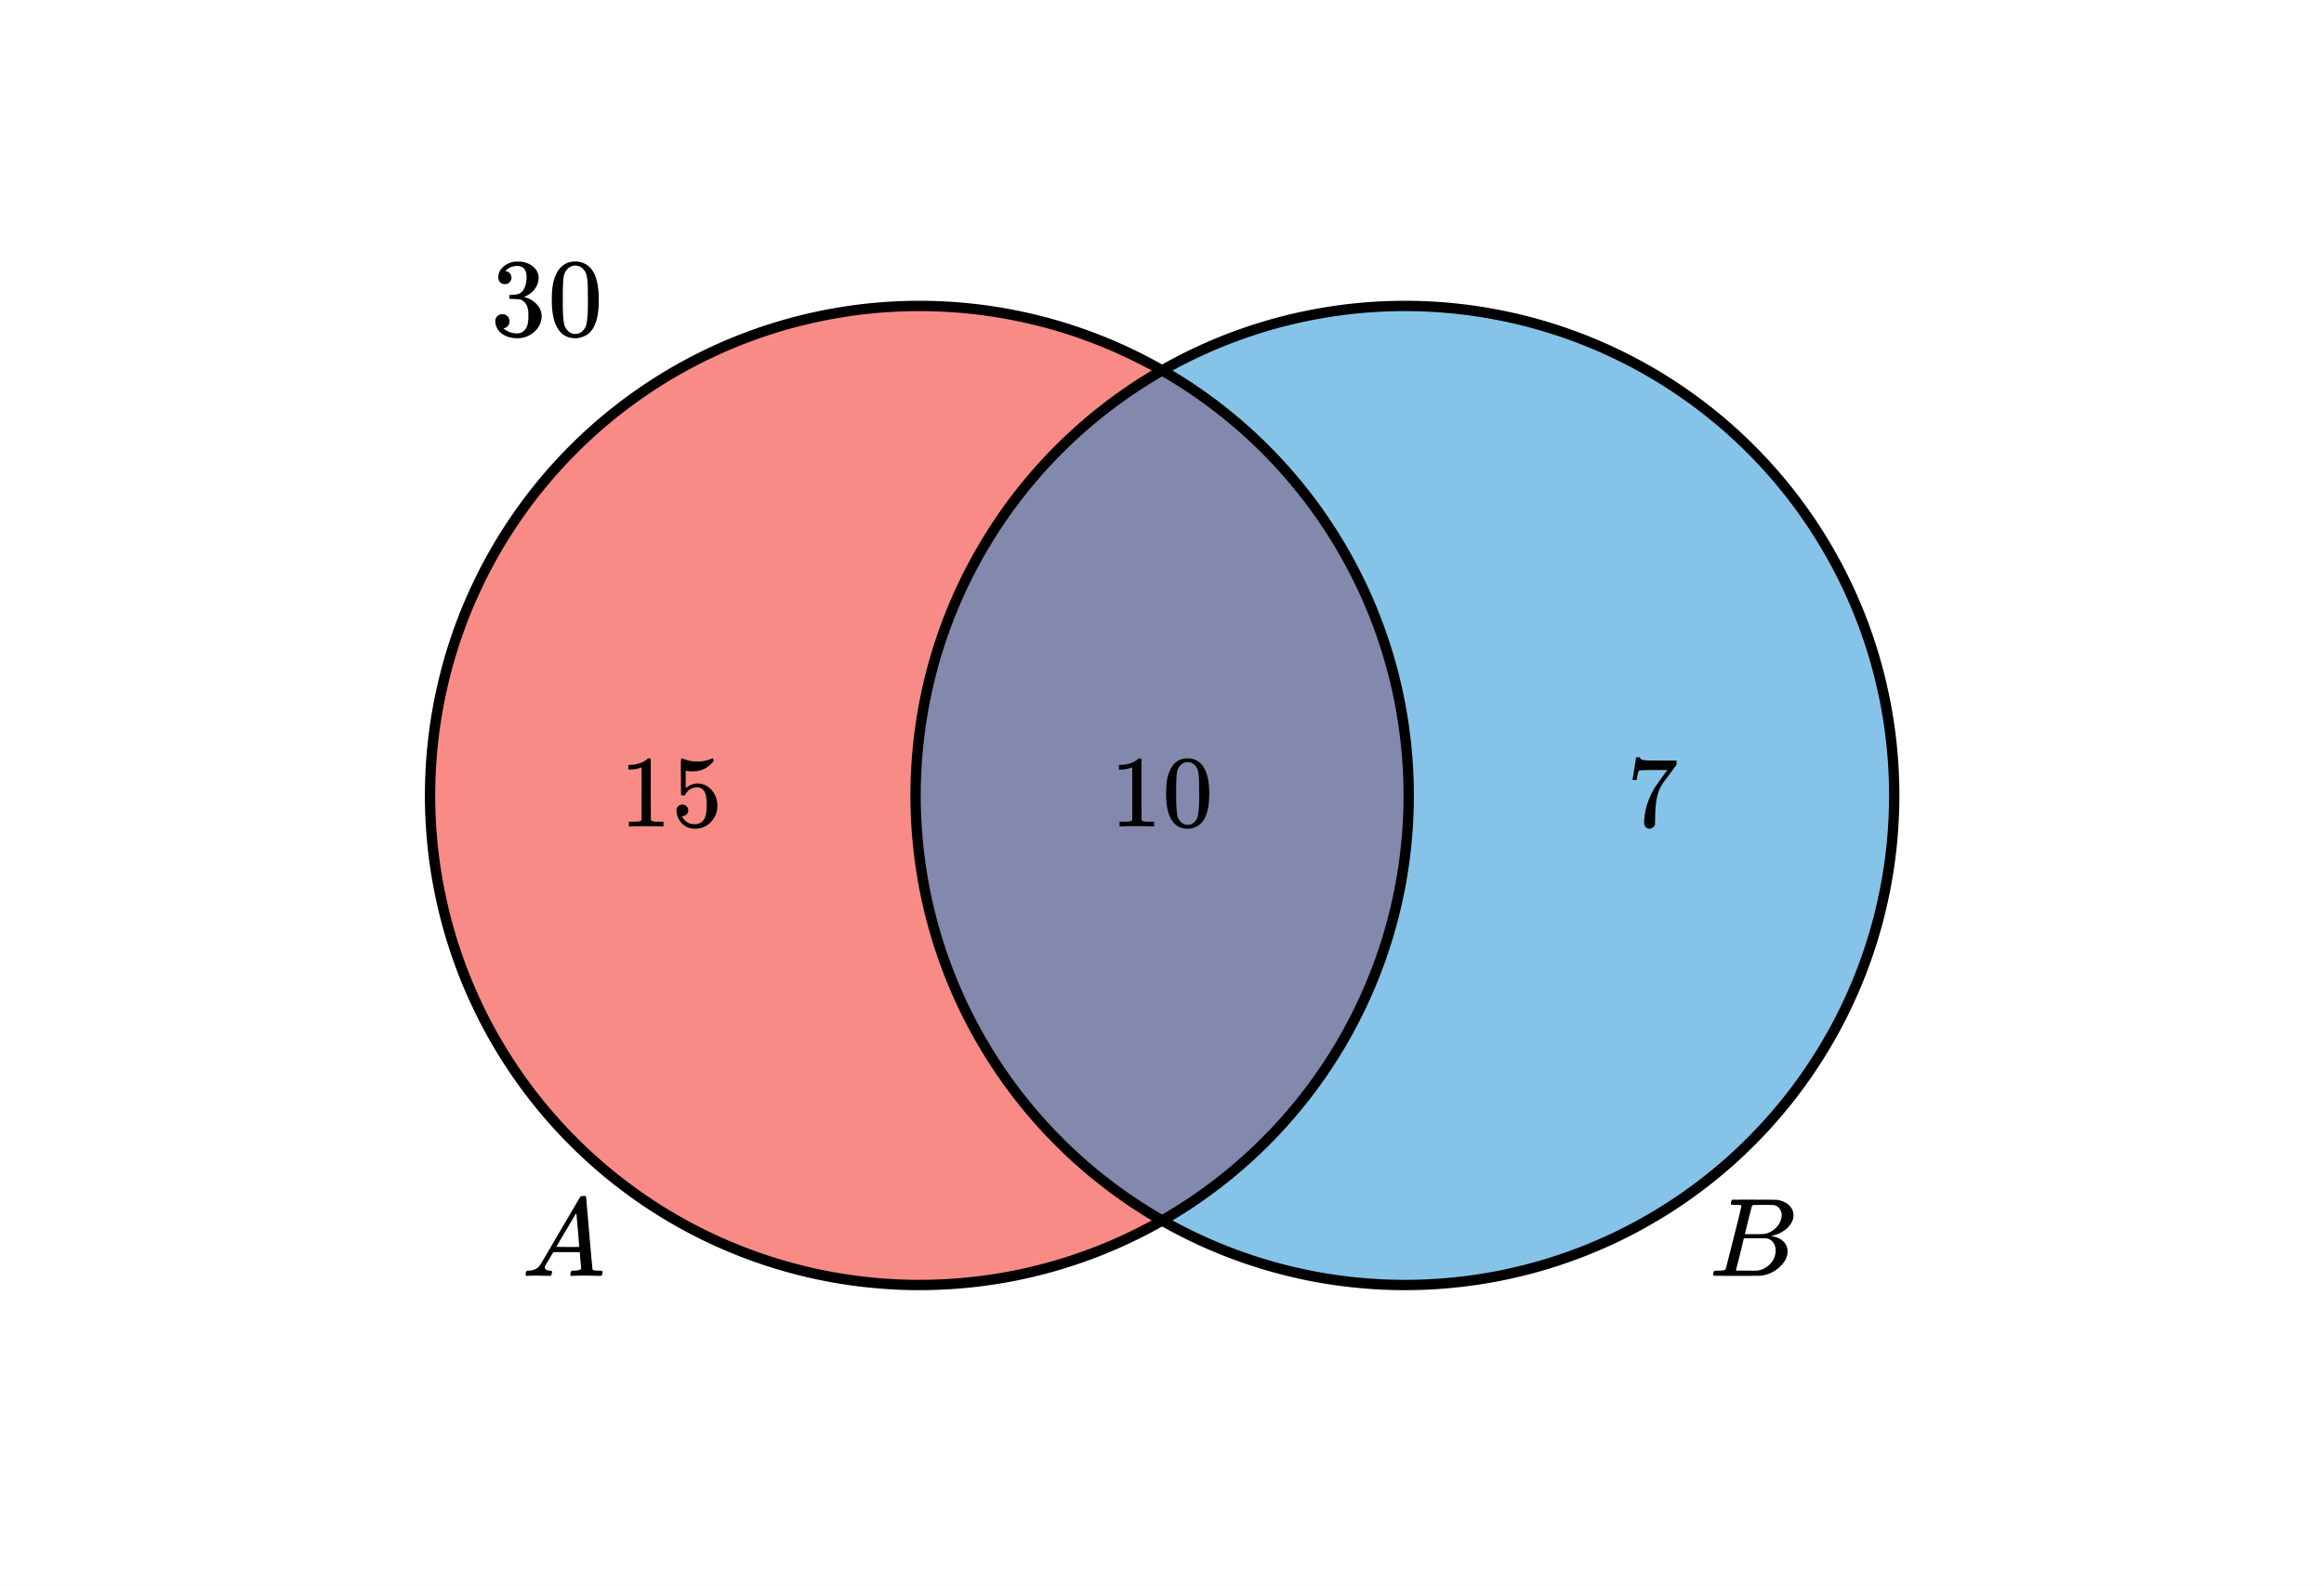 <svg xmlns="http://www.w3.org/2000/svg" xmlns:xlink="http://www.w3.org/1999/xlink" width="449.28" height="306.56" viewBox="0 0 336.96 229.92"><rect x="0" y="0" width="336.96" height="229.92" fill="#333333" stroke="none"/><defs><symbol overflow="visible" id="b"><path d="M2.047-7.484c-.281 0-.512-.086-.688-.266-.168-.188-.25-.426-.25-.719 0-.613.243-1.129.735-1.547a3.114 3.114 0 0 1 1.687-.734h.235c.375 0 .613.008.718.016.352.054.711.164 1.079.328.707.367 1.156.875 1.343 1.531a1.6 1.6 0 0 1 .047.438c0 .636-.2 1.203-.594 1.703-.398.5-.886.859-1.468 1.078-.063.023-.063.039 0 .047.02.011.07.027.156.046A3.457 3.457 0 0 1 6.703-4.53c.457.5.688 1.07.688 1.703 0 .437-.106.867-.313 1.281-.262.543-.683.996-1.266 1.36a3.662 3.662 0 0 1-1.968.546c-.711 0-1.34-.152-1.89-.453-.556-.3-.923-.707-1.11-1.218a1.711 1.711 0 0 1-.172-.797c0-.301.098-.547.297-.735a1.06 1.06 0 0 1 .734-.281c.3 0 .547.102.734.297.196.2.297.437.297.719 0 .25-.074.468-.218.656a.996.996 0 0 1-.563.36l-.11.03c.583.481 1.25.72 2 .72.595 0 1.04-.286 1.345-.86.187-.352.28-.895.28-1.625v-.328c0-1.02-.343-1.703-1.03-2.047-.168-.063-.5-.102-1-.125l-.672-.016-.047-.031c-.024-.031-.031-.113-.031-.25 0-.133.015-.219.046-.25.032-.031.055-.047.079-.047.3 0 .613-.023.937-.078.477-.063.836-.328 1.078-.797.25-.469.375-1.031.375-1.687 0-.707-.187-1.176-.562-1.407a1.332 1.332 0 0 0-.766-.234c-.531 0-1.008.148-1.422.438a.628.628 0 0 0-.14.109.523.523 0 0 0-.126.14l-.046.063a.617.617 0 0 0 .109.031.779.779 0 0 1 .547.313c.144.18.219.386.219.625 0 .261-.094.48-.282.656-.18.18-.406.266-.687.266zm0 0"/></symbol><symbol overflow="visible" id="c"><path d="M1.547-9.453c.601-.875 1.43-1.313 2.484-1.313a3 3 0 0 1 2.063.797c.289.281.539.653.75 1.11.394.898.593 2.125.593 3.687 0 1.668-.23 2.945-.687 3.828-.305.625-.746 1.078-1.328 1.36-.461.226-.918.343-1.375.343-1.242 0-2.149-.566-2.719-1.703C.86-2.227.625-3.504.625-5.172c0-1 .066-1.828.203-2.484a5.291 5.291 0 0 1 .719-1.797zm3.64-.203a1.503 1.503 0 0 0-1.156-.516c-.449 0-.836.172-1.156.516-.242.25-.402.554-.484.906-.086.355-.137.969-.157 1.844 0 .062-.007.277-.015.64v.875c0 1.043.008 1.766.031 2.172.04.75.102 1.293.188 1.625.093.336.253.617.484.844.289.324.664.484 1.125.484.437 0 .8-.16 1.094-.484.238-.227.398-.508.484-.844.082-.332.148-.875.203-1.625.02-.406.031-1.129.031-2.172 0-.226-.007-.52-.015-.875v-.64c-.024-.875-.078-1.489-.172-1.844a1.965 1.965 0 0 0-.484-.906zm0 0"/></symbol><symbol overflow="visible" id="d"><path d="M.672 0C.598-.07.562-.129.562-.172c0-.05.016-.144.047-.281.04-.133.079-.219.11-.25L.78-.75H1c.758-.031 1.313-.297 1.656-.797.063-.07 1.035-1.723 2.922-4.953 1.895-3.227 2.852-4.86 2.875-4.89.05-.094.102-.145.156-.157.051-.02.172-.031.36-.031h.281a.959.959 0 0 1 .094.156l.453 5.235c.3 3.48.46 5.234.484 5.265.051.117.406.172 1.063.172.113 0 .191.008.234.016.05 0 .086.015.11.046.03.024.046.06.046.11 0 .023-.015.094-.046.219-.032.168-.063.273-.094.312-.024.031-.09.047-.203.047-.2 0-.524-.004-.97-.016-.448-.007-.808-.015-1.077-.015A40 40 0 0 0 7.359 0h-.187c-.074-.063-.117-.102-.125-.125 0-.031.016-.133.047-.313a2.9 2.9 0 0 1 .11-.265l.062-.047h.312c.582-.02.93-.11 1.047-.266l-.203-2.421H4.578l-.547.937c-.398.648-.601.996-.61 1.047a.527.527 0 0 0-.062.234c0 .274.25.43.75.469.207 0 .313.059.313.172a.632.632 0 0 1-.063.219c-.03.156-.062.257-.093.296C4.234-.02 4.164 0 4.062 0c-.187 0-.48-.004-.875-.016-.398-.007-.699-.015-.906-.015C1.508-.031 1.02-.02.812 0zm7.672-4.203c0-.113-.07-.953-.203-2.516-.137-1.57-.211-2.363-.22-2.375l-.437.703c-.168.293-.507.871-1.015 1.735L5.016-4.203l1.656.016c1.113 0 1.672-.004 1.672-.016zm0 0"/></symbol><symbol overflow="visible" id="e"><path d="M4.656-10.156c0-.008-.008-.02-.015-.031-.012-.02-.028-.032-.047-.032-.024-.008-.043-.02-.063-.031a.342.342 0 0 0-.11-.016c-.042-.007-.077-.015-.109-.015h-.265a.684.684 0 0 0-.156-.016h-.157c-.261 0-.418-.004-.468-.015-.055-.008-.09-.047-.11-.11-.023-.031-.015-.125.016-.281.05-.195.098-.305.14-.328.008-.008.711-.016 2.11-.016 2.789 0 4.258.012 4.406.031.75.118 1.332.375 1.75.782.426.406.64.886.64 1.437 0 .375-.1.742-.296 1.094-.242.437-.621.836-1.14 1.187a4.614 4.614 0 0 1-1.641.688l-.172.062c.719.094 1.297.34 1.734.735.438.398.656.89.656 1.484 0 .781-.359 1.512-1.078 2.188A4.646 4.646 0 0 1 7.328-.016C7.254-.004 6.113 0 3.906 0 1.75 0 .656-.008.625-.031a.142.142 0 0 1-.063-.125c0-.082.008-.16.032-.235.05-.207.11-.32.172-.343C.805-.742.883-.75 1-.75h.094c.289 0 .613-.016.968-.047.157-.031.258-.094.313-.187.031-.04.414-1.536 1.156-4.485.75-2.957 1.125-4.52 1.125-4.687zm5.844 1.36c0-.364-.102-.677-.297-.938a1.34 1.34 0 0 0-.75-.516c-.074-.02-.57-.035-1.484-.047-.211 0-.434.008-.672.016H6.516c-.149.011-.246.047-.297.11-.032.042-.215.726-.547 2.046-.324 1.313-.492 2.008-.5 2.078h1.312c.875 0 1.375-.008 1.5-.031a2.94 2.94 0 0 0 1.25-.516c.395-.281.704-.613.922-1 .227-.414.344-.816.344-1.203zm-.875 5.093c0-.477-.133-.875-.39-1.188a1.444 1.444 0 0 0-.954-.546 29.301 29.301 0 0 0-1.344-.016c-1.273 0-1.914.008-1.921.016 0 .023-.094.417-.282 1.187l-.562 2.281-.297 1.125c0 .043.063.07.188.078.132 0 .578.008 1.328.016.957 0 1.472-.004 1.546-.016.696-.07 1.317-.379 1.86-.921.55-.551.828-1.223.828-2.016zm0 0"/></symbol><symbol overflow="visible" id="f"><path d="M6.172 0c-.168-.031-.953-.047-2.36-.047-1.386 0-2.164.016-2.328.047h-.171v-.688h.375c.57 0 .94-.015 1.109-.046.082 0 .203-.055.36-.172v-7.672c-.024 0-.06.015-.11.047-.461.18-.969.273-1.531.281h-.282v-.672h.282c.832-.031 1.523-.219 2.078-.562.176-.102.328-.22.453-.344.02-.031.078-.047.172-.047.101 0 .191.031.265.094v4.422L4.5-.906c.145.148.46.219.953.219h.875V0zm0 0"/></symbol><symbol overflow="visible" id="g"><path d="M1.594-3.172c.226 0 .426.086.593.25.165.156.25.36.25.61 0 .23-.09.421-.265.578a.806.806 0 0 1-.563.234h-.093l.046.078c.145.313.368.574.672.781.313.211.676.313 1.094.313.695 0 1.195-.297 1.5-.89.188-.364.281-.993.281-1.891 0-1.02-.132-1.707-.39-2.063-.262-.332-.578-.5-.953-.5-.774 0-1.356.34-1.75 1.016a.42.42 0 0 1-.11.14.848.848 0 0 1-.218.016c-.168 0-.262-.031-.282-.094-.023-.039-.031-.906-.031-2.593 0-.301-.008-.657-.016-1.063v-.766c0-.55.032-.828.094-.828.02-.02.04-.031.063-.031l.265.094c.645.25 1.301.375 1.969.375.695 0 1.367-.133 2.016-.406a.51.51 0 0 1 .203-.063c.07 0 .11.09.11.266v.187c-.806.961-1.813 1.438-3.032 1.438-.313 0-.594-.024-.844-.079l-.14-.03v2.546c.562-.457 1.14-.687 1.734-.687.187 0 .39.027.61.078.655.168 1.19.543 1.609 1.125.425.586.64 1.265.64 2.047 0 .906-.312 1.687-.937 2.343-.625.645-1.403.97-2.328.97-.618 0-1.141-.173-1.579-.516a1.844 1.844 0 0 1-.5-.5C1.02-1.04.833-1.478.75-2c0-.031-.008-.078-.016-.14v-.141c0-.281.079-.5.235-.656a.874.874 0 0 1 .625-.235zm0 0"/></symbol><symbol overflow="visible" id="h"><path d="M1.422-8.672c.55-.8 1.305-1.203 2.266-1.203.726 0 1.363.246 1.906.734.258.262.484.602.672 1.016.375.824.562 1.95.562 3.375 0 1.531-.215 2.703-.64 3.516-.282.574-.688.992-1.22 1.25-.417.207-.84.312-1.265.312-1.137 0-1.965-.52-2.484-1.562-.43-.813-.64-1.985-.64-3.516 0-.914.062-1.672.187-2.266a5.036 5.036 0 0 1 .656-1.656zm3.344-.187a1.405 1.405 0 0 0-1.063-.47c-.418 0-.773.157-1.062.47-.22.23-.371.511-.454.843-.074.325-.12.887-.14 1.688 0 .055-.008.246-.016.578v.813c0 .949.008 1.609.031 1.984.04.7.098 1.2.172 1.5.082.293.235.547.454.766.257.304.597.453 1.015.453.406 0 .742-.149 1.016-.454.218-.218.363-.472.437-.765.082-.3.145-.8.188-1.5.02-.375.031-1.035.031-1.985 0-.218-.008-.488-.016-.812v-.578c-.023-.8-.074-1.363-.156-1.688a1.752 1.752 0 0 0-.437-.843zm0 0"/></symbol><symbol overflow="visible" id="i"><path d="M.813-6.797c.007-.02.093-.555.25-1.61L1.313-10c0-.02.093-.031.28-.031h.298v.062c0 .106.07.196.218.266.157.062.414.105.782.125.375.023 1.207.031 2.5.031h1.796v.578l-1 1.375c-.148.211-.32.438-.515.688-.188.25-.336.449-.438.593a1.51 1.51 0 0 0-.156.25c-.523.805-.828 1.875-.922 3.22-.043.405-.07.96-.078 1.655 0 .137-.008.278-.016.422v.484a.75.75 0 0 1-.296.423.734.734 0 0 1-.485.187.733.733 0 0 1-.578-.25c-.148-.156-.219-.379-.219-.672 0-.144.02-.426.063-.844.144-1.332.601-2.671 1.375-4.015.195-.32.613-.922 1.25-1.797l.687-.938H4.484c-1.73 0-2.636.032-2.718.094-.043.024-.102.133-.172.328-.055.2-.102.43-.14.688-.024.168-.04.262-.048.281v.047H.813zm0 0"/></symbol><clipPath id="a"><path d="M0 0h336.96v229.91H0zm0 0"/></clipPath></defs><g clip-path="url(#a)" fill="#fff"><path d="M0 0h336.96v229.92H0z"/><path d="M0 0h336.96v229.92H0z"/><path d="M0 0h336.96v229.92H0z"/></g><path d="M204.25 115.328c0 1.164-.027 2.324-.086 3.484a68.841 68.841 0 0 1-.258 3.473 68.428 68.428 0 0 1-.426 3.457 68.532 68.532 0 0 1-.593 3.434 73.427 73.427 0 0 1-.762 3.398 76.1 76.1 0 0 1-.93 3.356 69.732 69.732 0 0 1-1.093 3.308 69.687 69.687 0 0 1-1.254 3.25 70.237 70.237 0 0 1-2.977 6.297 70.127 70.127 0 0 1-3.578 5.973 69.088 69.088 0 0 1-4.148 5.594 69.24 69.24 0 0 1-4.676 5.16c-.82.824-1.66 1.625-2.52 2.402a76.432 76.432 0 0 1-2.637 2.277 72.82 72.82 0 0 1-5.593 4.149 71.764 71.764 0 0 1-5.973 3.582 74.609 74.609 0 0 1-3.11 1.566 74.38 74.38 0 0 1-3.183 1.41 69.689 69.689 0 0 1-3.25 1.254 76.05 76.05 0 0 1-3.305 1.094c-1.113.336-2.23.645-3.359.926a68.532 68.532 0 0 1-6.828 1.36c-1.149.171-2.3.312-3.453.425-1.156.117-2.317.2-3.473.258-1.16.058-2.32.086-3.484.086-1.16 0-2.32-.028-3.48-.086a68.842 68.842 0 0 1-3.473-.258 68.428 68.428 0 0 1-3.457-.426 68.715 68.715 0 0 1-6.828-1.36 72.345 72.345 0 0 1-3.356-.925 74.332 74.332 0 0 1-3.305-1.094 72.276 72.276 0 0 1-6.434-2.664c-1.05-.5-2.085-1.02-3.109-1.566a72.043 72.043 0 0 1-5.972-3.582 72.82 72.82 0 0 1-5.594-4.148 69.71 69.71 0 0 1-2.637-2.278c-.86-.777-1.699-1.578-2.52-2.402a69.238 69.238 0 0 1-4.676-5.16 69.087 69.087 0 0 1-4.147-5.594 71.763 71.763 0 0 1-3.583-5.973 70.167 70.167 0 0 1-1.562-3.113 70.347 70.347 0 0 1-1.414-3.184 74.295 74.295 0 0 1-1.25-3.25 71.066 71.066 0 0 1-2.023-6.664 73.426 73.426 0 0 1-1.36-6.832 73.231 73.231 0 0 1-.426-3.457 68.832 68.832 0 0 1-.254-3.472 69.028 69.028 0 0 1-.086-3.485c0-1.16.028-2.32.086-3.48.055-1.16.141-2.32.254-3.477.114-1.156.258-2.308.426-3.457a72.3 72.3 0 0 1 1.36-6.828 71.22 71.22 0 0 1 3.273-9.918c.445-1.07.918-2.133 1.414-3.184a70.026 70.026 0 0 1 5.144-9.086 69.087 69.087 0 0 1 4.148-5.594 66.234 66.234 0 0 1 2.274-2.636 63.656 63.656 0 0 1 2.403-2.523c.82-.82 1.66-1.622 2.52-2.403.859-.781 1.738-1.539 2.636-2.273a69.088 69.088 0 0 1 2.746-2.145 76.185 76.185 0 0 1 2.848-2.008 71.763 71.763 0 0 1 2.941-1.863 67.864 67.864 0 0 1 3.031-1.715 72.341 72.341 0 0 1 6.293-2.98 72.43 72.43 0 0 1 3.25-1.25 65.409 65.409 0 0 1 3.305-1.094c1.113-.34 2.23-.648 3.356-.93a73.427 73.427 0 0 1 6.828-1.359c1.148-.172 2.3-.313 3.457-.426 1.156-.113 2.312-.199 3.472-.258 1.16-.054 2.32-.086 3.48-.086 1.165 0 2.325.032 3.485.086 1.156.059 2.317.145 3.473.258 1.152.114 2.304.254 3.453.426a72.148 72.148 0 0 1 6.828 1.36 66.8 66.8 0 0 1 3.36.93c1.109.335 2.21.698 3.304 1.093 1.094.39 2.176.808 3.25 1.25 1.07.445 2.133.918 3.184 1.414 1.05.496 2.086 1.02 3.11 1.566a70.127 70.127 0 0 1 8.82 5.586 72.278 72.278 0 0 1 5.383 4.418c.859.781 1.698 1.582 2.519 2.403a69.873 69.873 0 0 1 4.676 5.16 69.088 69.088 0 0 1 4.148 5.593 71.9 71.9 0 0 1 1.863 2.946 67.864 67.864 0 0 1 1.715 3.031 70.096 70.096 0 0 1 2.977 6.293 71.236 71.236 0 0 1 3.277 9.918 71.218 71.218 0 0 1 2.125 17.242zm0 0" fill="#fff"/><path d="M274.645 115.328c0 1.164-.028 2.324-.086 3.484a68.832 68.832 0 0 1-.254 3.473 73.231 73.231 0 0 1-.426 3.457 73.338 73.338 0 0 1-1.36 6.832 71.066 71.066 0 0 1-2.023 6.664 74.295 74.295 0 0 1-1.25 3.25 70.347 70.347 0 0 1-1.414 3.184 70.167 70.167 0 0 1-1.562 3.113 71.763 71.763 0 0 1-5.586 8.82 69.087 69.087 0 0 1-2.145 2.747 69.238 69.238 0 0 1-4.676 5.16c-.82.824-1.66 1.625-2.52 2.402a69.71 69.71 0 0 1-5.382 4.418 68.014 68.014 0 0 1-2.848 2.008 71.763 71.763 0 0 1-5.972 3.582 74.608 74.608 0 0 1-3.11 1.566 72.276 72.276 0 0 1-6.433 2.664c-1.09.391-2.196.754-3.305 1.094a72.345 72.345 0 0 1-6.754 1.691c-1.14.227-2.281.426-3.43.594-1.148.172-2.3.313-3.457.426-1.156.117-2.312.2-3.472.258-1.16.058-2.32.086-3.48.086-1.165 0-2.325-.028-3.485-.086a69.183 69.183 0 0 1-3.473-.258 68.833 68.833 0 0 1-3.453-.426 68.532 68.532 0 0 1-6.832-1.36 72.345 72.345 0 0 1-3.355-.925 76.05 76.05 0 0 1-3.305-1.094 69.689 69.689 0 0 1-3.25-1.254 74.38 74.38 0 0 1-3.184-1.41c-1.05-.5-2.086-1.02-3.11-1.566a71.764 71.764 0 0 1-5.973-3.582 72.82 72.82 0 0 1-5.594-4.148 76.432 76.432 0 0 1-2.635-2.278 73.16 73.16 0 0 1-4.922-4.922 69.24 69.24 0 0 1-2.274-2.64 69.088 69.088 0 0 1-4.148-5.594 70.127 70.127 0 0 1-3.578-5.973 70.237 70.237 0 0 1-2.977-6.297 69.687 69.687 0 0 1-1.254-3.25 69.732 69.732 0 0 1-1.093-3.308 76.1 76.1 0 0 1-.93-3.356 73.427 73.427 0 0 1-.762-3.398 68.532 68.532 0 0 1-.593-3.434 68.428 68.428 0 0 1-.426-3.457 68.841 68.841 0 0 1-.258-3.472 69.028 69.028 0 0 1-.086-3.485c0-1.16.027-2.32.086-3.48.059-1.16.14-2.32.258-3.477.113-1.156.254-2.308.426-3.457a71.218 71.218 0 0 1 2.285-10.188 71.236 71.236 0 0 1 7.039-15.882 71.9 71.9 0 0 1 3.867-5.793 69.088 69.088 0 0 1 2.144-2.746 69.873 69.873 0 0 1 4.676-5.16c.82-.82 1.66-1.622 2.52-2.403a72.278 72.278 0 0 1 5.383-4.418 76.185 76.185 0 0 1 2.847-2.008 70.127 70.127 0 0 1 5.973-3.578 70.096 70.096 0 0 1 3.11-1.566 74.451 74.451 0 0 1 3.183-1.414 74.297 74.297 0 0 1 6.555-2.344c1.113-.34 2.23-.648 3.355-.93a73.427 73.427 0 0 1 6.832-1.359c1.149-.172 2.3-.313 3.453-.426 1.156-.113 2.317-.199 3.473-.258a73.95 73.95 0 0 1 3.484-.086c1.16 0 2.32.032 3.48.086 1.16.059 2.317.145 3.473.258 1.157.114 2.309.254 3.457.426a73.177 73.177 0 0 1 6.828 1.36c1.125.28 2.243.59 3.356.93 1.11.335 2.215.698 3.305 1.093 1.093.39 2.18.808 3.25 1.25a72.341 72.341 0 0 1 6.293 2.98 67.864 67.864 0 0 1 3.03 1.715 71.763 71.763 0 0 1 2.942 1.863 76.185 76.185 0 0 1 2.848 2.008 69.088 69.088 0 0 1 2.746 2.145 66.235 66.235 0 0 1 2.637 2.273c.86.781 1.699 1.582 2.52 2.403.823.82 1.624 1.66 2.402 2.523.78.86 1.539 1.738 2.273 2.637a69.087 69.087 0 0 1 4.149 5.593 71.9 71.9 0 0 1 3.582 5.977 70.026 70.026 0 0 1 1.562 3.11c.496 1.05.969 2.113 1.414 3.183.442 1.074.86 2.156 1.25 3.25a71.22 71.22 0 0 1 3.383 13.496c.168 1.148.312 2.3.426 3.457.113 1.156.199 2.317.254 3.477.058 1.16.086 2.32.086 3.48zm0 0" fill="#fff"/><path d="M204.25 115.328c0 1.164-.027 2.324-.086 3.484a68.841 68.841 0 0 1-.258 3.473 68.428 68.428 0 0 1-.426 3.457 68.532 68.532 0 0 1-.593 3.434 73.427 73.427 0 0 1-.762 3.398 76.1 76.1 0 0 1-.93 3.356 69.732 69.732 0 0 1-1.093 3.308 69.687 69.687 0 0 1-1.254 3.25 70.237 70.237 0 0 1-2.977 6.297 70.127 70.127 0 0 1-3.578 5.973 69.088 69.088 0 0 1-4.148 5.594 69.24 69.24 0 0 1-4.676 5.16c-.82.824-1.66 1.625-2.52 2.402a76.432 76.432 0 0 1-2.637 2.277 72.82 72.82 0 0 1-5.593 4.149 71.764 71.764 0 0 1-5.973 3.582 74.609 74.609 0 0 1-3.11 1.566 74.38 74.38 0 0 1-3.183 1.41 69.689 69.689 0 0 1-3.25 1.254 76.05 76.05 0 0 1-3.305 1.094c-1.113.336-2.23.645-3.359.926a68.532 68.532 0 0 1-6.828 1.36c-1.149.171-2.3.312-3.453.425-1.156.117-2.317.2-3.473.258-1.16.058-2.32.086-3.484.086-1.16 0-2.32-.028-3.48-.086a68.842 68.842 0 0 1-3.473-.258 68.428 68.428 0 0 1-3.457-.426 68.715 68.715 0 0 1-6.828-1.36 72.345 72.345 0 0 1-3.356-.925 74.332 74.332 0 0 1-3.305-1.094 72.276 72.276 0 0 1-6.434-2.664c-1.05-.5-2.085-1.02-3.109-1.566a72.043 72.043 0 0 1-5.972-3.582 72.82 72.82 0 0 1-5.594-4.148 69.71 69.71 0 0 1-2.637-2.278c-.86-.777-1.699-1.578-2.52-2.402a69.238 69.238 0 0 1-4.676-5.16 69.087 69.087 0 0 1-4.147-5.594 71.763 71.763 0 0 1-3.583-5.973 70.167 70.167 0 0 1-1.562-3.113 70.347 70.347 0 0 1-1.414-3.184 74.295 74.295 0 0 1-1.25-3.25 71.066 71.066 0 0 1-2.023-6.664 73.426 73.426 0 0 1-1.36-6.832 73.231 73.231 0 0 1-.426-3.457 68.832 68.832 0 0 1-.254-3.472 69.028 69.028 0 0 1-.086-3.485c0-1.16.028-2.32.086-3.48.055-1.16.141-2.32.254-3.477.114-1.156.258-2.308.426-3.457a72.3 72.3 0 0 1 1.36-6.828 71.22 71.22 0 0 1 3.273-9.918c.445-1.07.918-2.133 1.414-3.184a70.026 70.026 0 0 1 5.144-9.086 69.087 69.087 0 0 1 4.148-5.594 66.234 66.234 0 0 1 2.274-2.636 63.656 63.656 0 0 1 2.403-2.523c.82-.82 1.66-1.622 2.52-2.403.859-.781 1.738-1.539 2.636-2.273a69.088 69.088 0 0 1 2.746-2.145 76.185 76.185 0 0 1 2.848-2.008 71.763 71.763 0 0 1 2.941-1.863 67.864 67.864 0 0 1 3.031-1.715 72.341 72.341 0 0 1 6.293-2.98 72.43 72.43 0 0 1 3.25-1.25 65.409 65.409 0 0 1 3.305-1.094c1.113-.34 2.23-.648 3.356-.93a73.427 73.427 0 0 1 6.828-1.359c1.148-.172 2.3-.313 3.457-.426 1.156-.113 2.312-.199 3.472-.258 1.16-.054 2.32-.086 3.48-.086 1.165 0 2.325.032 3.485.086 1.156.059 2.317.145 3.473.258 1.152.114 2.304.254 3.453.426a72.148 72.148 0 0 1 6.828 1.36 66.8 66.8 0 0 1 3.36.93c1.109.335 2.21.698 3.304 1.093 1.094.39 2.176.808 3.25 1.25 1.07.445 2.133.918 3.184 1.414 1.05.496 2.086 1.02 3.11 1.566a70.127 70.127 0 0 1 8.82 5.586 72.278 72.278 0 0 1 5.383 4.418c.859.781 1.698 1.582 2.519 2.403a69.873 69.873 0 0 1 4.676 5.16 69.088 69.088 0 0 1 4.148 5.593 71.9 71.9 0 0 1 1.863 2.946 67.864 67.864 0 0 1 1.715 3.031 70.096 70.096 0 0 1 2.977 6.293 71.236 71.236 0 0 1 3.277 9.918 71.218 71.218 0 0 1 2.125 17.242zm0 0" fill="#f2190d" fill-opacity=".502"/><path d="M274.645 115.328c0 1.164-.028 2.324-.086 3.484a68.832 68.832 0 0 1-.254 3.473 73.231 73.231 0 0 1-.426 3.457 73.338 73.338 0 0 1-1.36 6.832 71.066 71.066 0 0 1-2.023 6.664 74.295 74.295 0 0 1-1.25 3.25 70.347 70.347 0 0 1-1.414 3.184 70.167 70.167 0 0 1-1.562 3.113 71.763 71.763 0 0 1-5.586 8.82 69.087 69.087 0 0 1-2.145 2.747 69.238 69.238 0 0 1-4.676 5.16c-.82.824-1.66 1.625-2.52 2.402a69.71 69.71 0 0 1-5.382 4.418 68.014 68.014 0 0 1-2.848 2.008 71.763 71.763 0 0 1-5.972 3.582 74.608 74.608 0 0 1-3.11 1.566 72.276 72.276 0 0 1-6.433 2.664c-1.09.391-2.196.754-3.305 1.094a72.345 72.345 0 0 1-6.754 1.691c-1.14.227-2.281.426-3.43.594-1.148.172-2.3.313-3.457.426-1.156.117-2.312.2-3.472.258-1.16.058-2.32.086-3.48.086-1.165 0-2.325-.028-3.485-.086a69.183 69.183 0 0 1-3.473-.258 68.833 68.833 0 0 1-3.453-.426 68.532 68.532 0 0 1-6.832-1.36 72.345 72.345 0 0 1-3.355-.925 76.05 76.05 0 0 1-3.305-1.094 69.689 69.689 0 0 1-3.25-1.254 74.38 74.38 0 0 1-3.184-1.41c-1.05-.5-2.086-1.02-3.11-1.566a71.764 71.764 0 0 1-5.973-3.582 72.82 72.82 0 0 1-5.594-4.148 76.432 76.432 0 0 1-2.635-2.278 73.16 73.16 0 0 1-4.922-4.922 69.24 69.24 0 0 1-2.274-2.64 69.088 69.088 0 0 1-4.148-5.594 70.127 70.127 0 0 1-3.578-5.973 70.237 70.237 0 0 1-2.977-6.297 69.687 69.687 0 0 1-1.254-3.25 69.732 69.732 0 0 1-1.093-3.308 76.1 76.1 0 0 1-.93-3.356 73.427 73.427 0 0 1-.762-3.398 68.532 68.532 0 0 1-.593-3.434 68.428 68.428 0 0 1-.426-3.457 68.841 68.841 0 0 1-.258-3.472 69.028 69.028 0 0 1-.086-3.485c0-1.16.027-2.32.086-3.48.059-1.16.14-2.32.258-3.477.113-1.156.254-2.308.426-3.457a71.218 71.218 0 0 1 2.285-10.188 71.236 71.236 0 0 1 7.039-15.882 71.9 71.9 0 0 1 3.867-5.793 69.088 69.088 0 0 1 2.144-2.746 69.873 69.873 0 0 1 4.676-5.16c.82-.82 1.66-1.622 2.52-2.403a72.278 72.278 0 0 1 5.383-4.418 76.185 76.185 0 0 1 2.847-2.008 70.127 70.127 0 0 1 5.973-3.578 70.096 70.096 0 0 1 3.11-1.566 74.451 74.451 0 0 1 3.183-1.414 74.297 74.297 0 0 1 6.555-2.344c1.113-.34 2.23-.648 3.355-.93a73.427 73.427 0 0 1 6.832-1.359c1.149-.172 2.3-.313 3.453-.426 1.156-.113 2.317-.199 3.473-.258a73.95 73.95 0 0 1 3.484-.086c1.16 0 2.32.032 3.48.086 1.16.059 2.317.145 3.473.258 1.157.114 2.309.254 3.457.426a73.177 73.177 0 0 1 6.828 1.36c1.125.28 2.243.59 3.356.93 1.11.335 2.215.698 3.305 1.093 1.093.39 2.18.808 3.25 1.25a72.341 72.341 0 0 1 6.293 2.98 67.864 67.864 0 0 1 3.03 1.715 71.763 71.763 0 0 1 2.942 1.863 76.185 76.185 0 0 1 2.848 2.008 69.088 69.088 0 0 1 2.746 2.145 66.235 66.235 0 0 1 2.637 2.273c.86.781 1.699 1.582 2.52 2.403.823.82 1.624 1.66 2.402 2.523.78.86 1.539 1.738 2.273 2.637a69.087 69.087 0 0 1 4.149 5.593 71.9 71.9 0 0 1 3.582 5.977 70.026 70.026 0 0 1 1.562 3.11c.496 1.05.969 2.113 1.414 3.183.442 1.074.86 2.156 1.25 3.25a71.22 71.22 0 0 1 3.383 13.496c.168 1.148.312 2.3.426 3.457.113 1.156.199 2.317.254 3.477.058 1.16.086 2.32.086 3.48zm0 0" fill="#0e88d3" fill-opacity=".502"/><path d="M204.25 115.328c0 1.164-.027 2.324-.086 3.485a68.843 68.843 0 0 1-.258 3.472 68.429 68.429 0 0 1-.425 3.457 68.53 68.53 0 0 1-.594 3.434 73.425 73.425 0 0 1-.762 3.398 76.1 76.1 0 0 1-.93 3.356 69.734 69.734 0 0 1-1.093 3.308 69.688 69.688 0 0 1-1.254 3.25 70.237 70.237 0 0 1-2.977 6.297 70.128 70.128 0 0 1-3.578 5.973 69.086 69.086 0 0 1-4.148 5.594 69.238 69.238 0 0 1-4.676 5.16c-.82.824-1.66 1.625-2.52 2.402a76.433 76.433 0 0 1-2.636 2.277 72.82 72.82 0 0 1-5.594 4.149 71.764 71.764 0 0 1-5.973 3.582 74.608 74.608 0 0 1-3.11 1.566 74.38 74.38 0 0 1-3.183 1.41 69.688 69.688 0 0 1-3.25 1.254c-1.094.391-2.195.754-3.305 1.094-1.113.336-2.23.645-3.359.926a68.531 68.531 0 0 1-6.828 1.36c-1.148.171-2.3.312-3.453.425-1.156.117-2.317.2-3.473.258-1.16.058-2.32.086-3.484.086-1.16 0-2.32-.028-3.48-.086a68.842 68.842 0 0 1-3.473-.258 68.429 68.429 0 0 1-3.457-.426 68.716 68.716 0 0 1-6.828-1.36 72.344 72.344 0 0 1-3.356-.925 74.331 74.331 0 0 1-3.305-1.094 72.276 72.276 0 0 1-6.434-2.664c-1.05-.5-2.085-1.02-3.109-1.566a72.043 72.043 0 0 1-5.972-3.582 72.82 72.82 0 0 1-5.594-4.148 69.71 69.71 0 0 1-2.637-2.278c-.86-.777-1.699-1.578-2.52-2.402a69.24 69.24 0 0 1-4.676-5.16 69.088 69.088 0 0 1-4.147-5.594 71.764 71.764 0 0 1-3.583-5.973 70.168 70.168 0 0 1-1.562-3.113 70.347 70.347 0 0 1-1.414-3.184 74.295 74.295 0 0 1-1.25-3.25 71.065 71.065 0 0 1-2.023-6.664 73.427 73.427 0 0 1-1.36-6.832 73.23 73.23 0 0 1-.426-3.457 68.83 68.83 0 0 1-.254-3.472 69.029 69.029 0 0 1-.086-3.485c0-1.16.028-2.32.086-3.48.055-1.16.141-2.32.254-3.477a73.23 73.23 0 0 1 .426-3.457 72.297 72.297 0 0 1 1.36-6.828 71.22 71.22 0 0 1 3.273-9.918 74.45 74.45 0 0 1 1.414-3.184 70.026 70.026 0 0 1 5.145-9.086 69.088 69.088 0 0 1 4.148-5.594 66.236 66.236 0 0 1 2.273-2.636 63.655 63.655 0 0 1 2.403-2.523c.82-.82 1.66-1.622 2.52-2.403.859-.781 1.738-1.539 2.636-2.273a69.088 69.088 0 0 1 2.746-2.145 76.186 76.186 0 0 1 2.848-2.008 71.764 71.764 0 0 1 2.941-1.863 67.864 67.864 0 0 1 3.031-1.715 72.34 72.34 0 0 1 6.293-2.98 72.43 72.43 0 0 1 3.25-1.25 65.409 65.409 0 0 1 3.305-1.094c1.113-.34 2.23-.648 3.356-.93a73.427 73.427 0 0 1 6.828-1.359c1.148-.172 2.3-.312 3.457-.426 1.156-.113 2.312-.199 3.472-.258 1.16-.054 2.32-.086 3.48-.086 1.165 0 2.325.032 3.485.086 1.156.059 2.317.145 3.473.258 1.152.114 2.305.254 3.453.426a72.147 72.147 0 0 1 6.828 1.36c1.129.28 2.246.59 3.36.93 1.109.335 2.21.698 3.304 1.093 1.094.39 2.176.808 3.25 1.25 1.07.445 2.133.918 3.184 1.414 1.05.496 2.086 1.02 3.11 1.566a70.126 70.126 0 0 1 8.82 5.586 72.278 72.278 0 0 1 5.383 4.418c.859.781 1.698 1.582 2.519 2.403a69.872 69.872 0 0 1 4.676 5.16 69.086 69.086 0 0 1 4.148 5.593 71.9 71.9 0 0 1 1.863 2.946 67.864 67.864 0 0 1 1.715 3.031 70.096 70.096 0 0 1 2.977 6.293 71.238 71.238 0 0 1 3.277 9.918 71.216 71.216 0 0 1 2.125 17.242zm0 0" fill="none" stroke-width="1.498" stroke="#000"/><path d="M274.645 115.328c0 1.164-.028 2.324-.086 3.485a68.83 68.83 0 0 1-.254 3.472 73.23 73.23 0 0 1-.426 3.457 73.338 73.338 0 0 1-1.36 6.832 71.066 71.066 0 0 1-2.023 6.664 74.295 74.295 0 0 1-1.25 3.25 70.346 70.346 0 0 1-1.414 3.184 70.167 70.167 0 0 1-1.562 3.113 71.764 71.764 0 0 1-5.586 8.82 69.087 69.087 0 0 1-2.145 2.747 69.238 69.238 0 0 1-4.676 5.16c-.82.824-1.66 1.625-2.52 2.402a69.711 69.711 0 0 1-5.382 4.418 68.014 68.014 0 0 1-2.848 2.008 71.764 71.764 0 0 1-5.972 3.582 74.608 74.608 0 0 1-3.11 1.566 72.276 72.276 0 0 1-6.433 2.664c-1.09.391-2.196.754-3.305 1.094a72.344 72.344 0 0 1-6.754 1.692 68.38 68.38 0 0 1-3.43.593c-1.148.172-2.3.313-3.457.426-1.156.117-2.312.2-3.472.258-1.16.058-2.32.086-3.48.086-1.165 0-2.325-.028-3.485-.086a69.183 69.183 0 0 1-3.473-.258 68.833 68.833 0 0 1-3.453-.426 68.531 68.531 0 0 1-6.832-1.36 72.345 72.345 0 0 1-3.355-.925c-1.11-.34-2.211-.703-3.305-1.094a69.688 69.688 0 0 1-3.25-1.254 74.38 74.38 0 0 1-3.184-1.41c-1.05-.5-2.086-1.02-3.11-1.566a71.764 71.764 0 0 1-5.973-3.582 72.82 72.82 0 0 1-5.594-4.148 76.432 76.432 0 0 1-2.635-2.278 73.159 73.159 0 0 1-4.922-4.922 69.24 69.24 0 0 1-2.274-2.64 69.088 69.088 0 0 1-4.148-5.594 70.126 70.126 0 0 1-3.578-5.973 70.237 70.237 0 0 1-2.977-6.297 69.688 69.688 0 0 1-1.254-3.25 69.734 69.734 0 0 1-1.093-3.308 76.1 76.1 0 0 1-.93-3.356 73.427 73.427 0 0 1-.762-3.398 68.532 68.532 0 0 1-.593-3.434 68.429 68.429 0 0 1-.426-3.457 68.843 68.843 0 0 1-.258-3.472 69.029 69.029 0 0 1-.086-3.485c0-1.16.027-2.32.086-3.48.059-1.16.14-2.32.258-3.477.113-1.156.254-2.308.426-3.457a71.218 71.218 0 0 1 2.285-10.188 71.238 71.238 0 0 1 7.039-15.882 71.9 71.9 0 0 1 3.867-5.793 69.088 69.088 0 0 1 2.144-2.746 69.872 69.872 0 0 1 4.676-5.16c.82-.82 1.66-1.622 2.52-2.403a72.278 72.278 0 0 1 5.383-4.418 76.186 76.186 0 0 1 2.847-2.008 70.127 70.127 0 0 1 5.973-3.578 70.095 70.095 0 0 1 3.11-1.566 74.451 74.451 0 0 1 3.183-1.414 74.296 74.296 0 0 1 6.555-2.344c1.113-.34 2.23-.648 3.355-.93a73.426 73.426 0 0 1 6.832-1.359c1.149-.172 2.3-.312 3.453-.426 1.156-.113 2.317-.199 3.473-.258 1.16-.054 2.32-.086 3.484-.086 1.16 0 2.32.032 3.48.086 1.16.059 2.317.145 3.473.258 1.157.114 2.309.254 3.457.426a73.175 73.175 0 0 1 6.829 1.36 67.82 67.82 0 0 1 3.355.93c1.11.335 2.215.698 3.305 1.093 1.093.39 2.18.808 3.25 1.25a72.34 72.34 0 0 1 6.293 2.98 67.863 67.863 0 0 1 3.03 1.715 71.764 71.764 0 0 1 2.942 1.863 76.186 76.186 0 0 1 2.848 2.008 69.088 69.088 0 0 1 2.746 2.145 66.236 66.236 0 0 1 2.637 2.273c.86.781 1.699 1.582 2.52 2.403.824.82 1.624 1.66 2.402 2.523.78.86 1.539 1.738 2.273 2.637a69.087 69.087 0 0 1 4.149 5.593 71.9 71.9 0 0 1 3.582 5.977 70.026 70.026 0 0 1 1.562 3.11 74.45 74.45 0 0 1 1.414 3.183c.442 1.074.86 2.156 1.25 3.25a71.22 71.22 0 0 1 3.383 13.496c.168 1.149.312 2.3.426 3.457.113 1.156.199 2.317.254 3.477.058 1.16.086 2.32.086 3.48zm0 0" fill="none" stroke-width="1.498" stroke="#000"/><use xlink:href="#b" x="71.144" y="48.678"/><use xlink:href="#c" x="79.382" y="48.678"/><use xlink:href="#d" x="75.638" y="184.976"/><use xlink:href="#e" x="247.824" y="184.976"/><use xlink:href="#f" x="89.867" y="119.822"/><use xlink:href="#g" x="97.356" y="119.822"/><use xlink:href="#f" x="161.011" y="119.822"/><use xlink:href="#h" x="168.5" y="119.822"/><use xlink:href="#i" x="235.9" y="119.822"/></svg>
